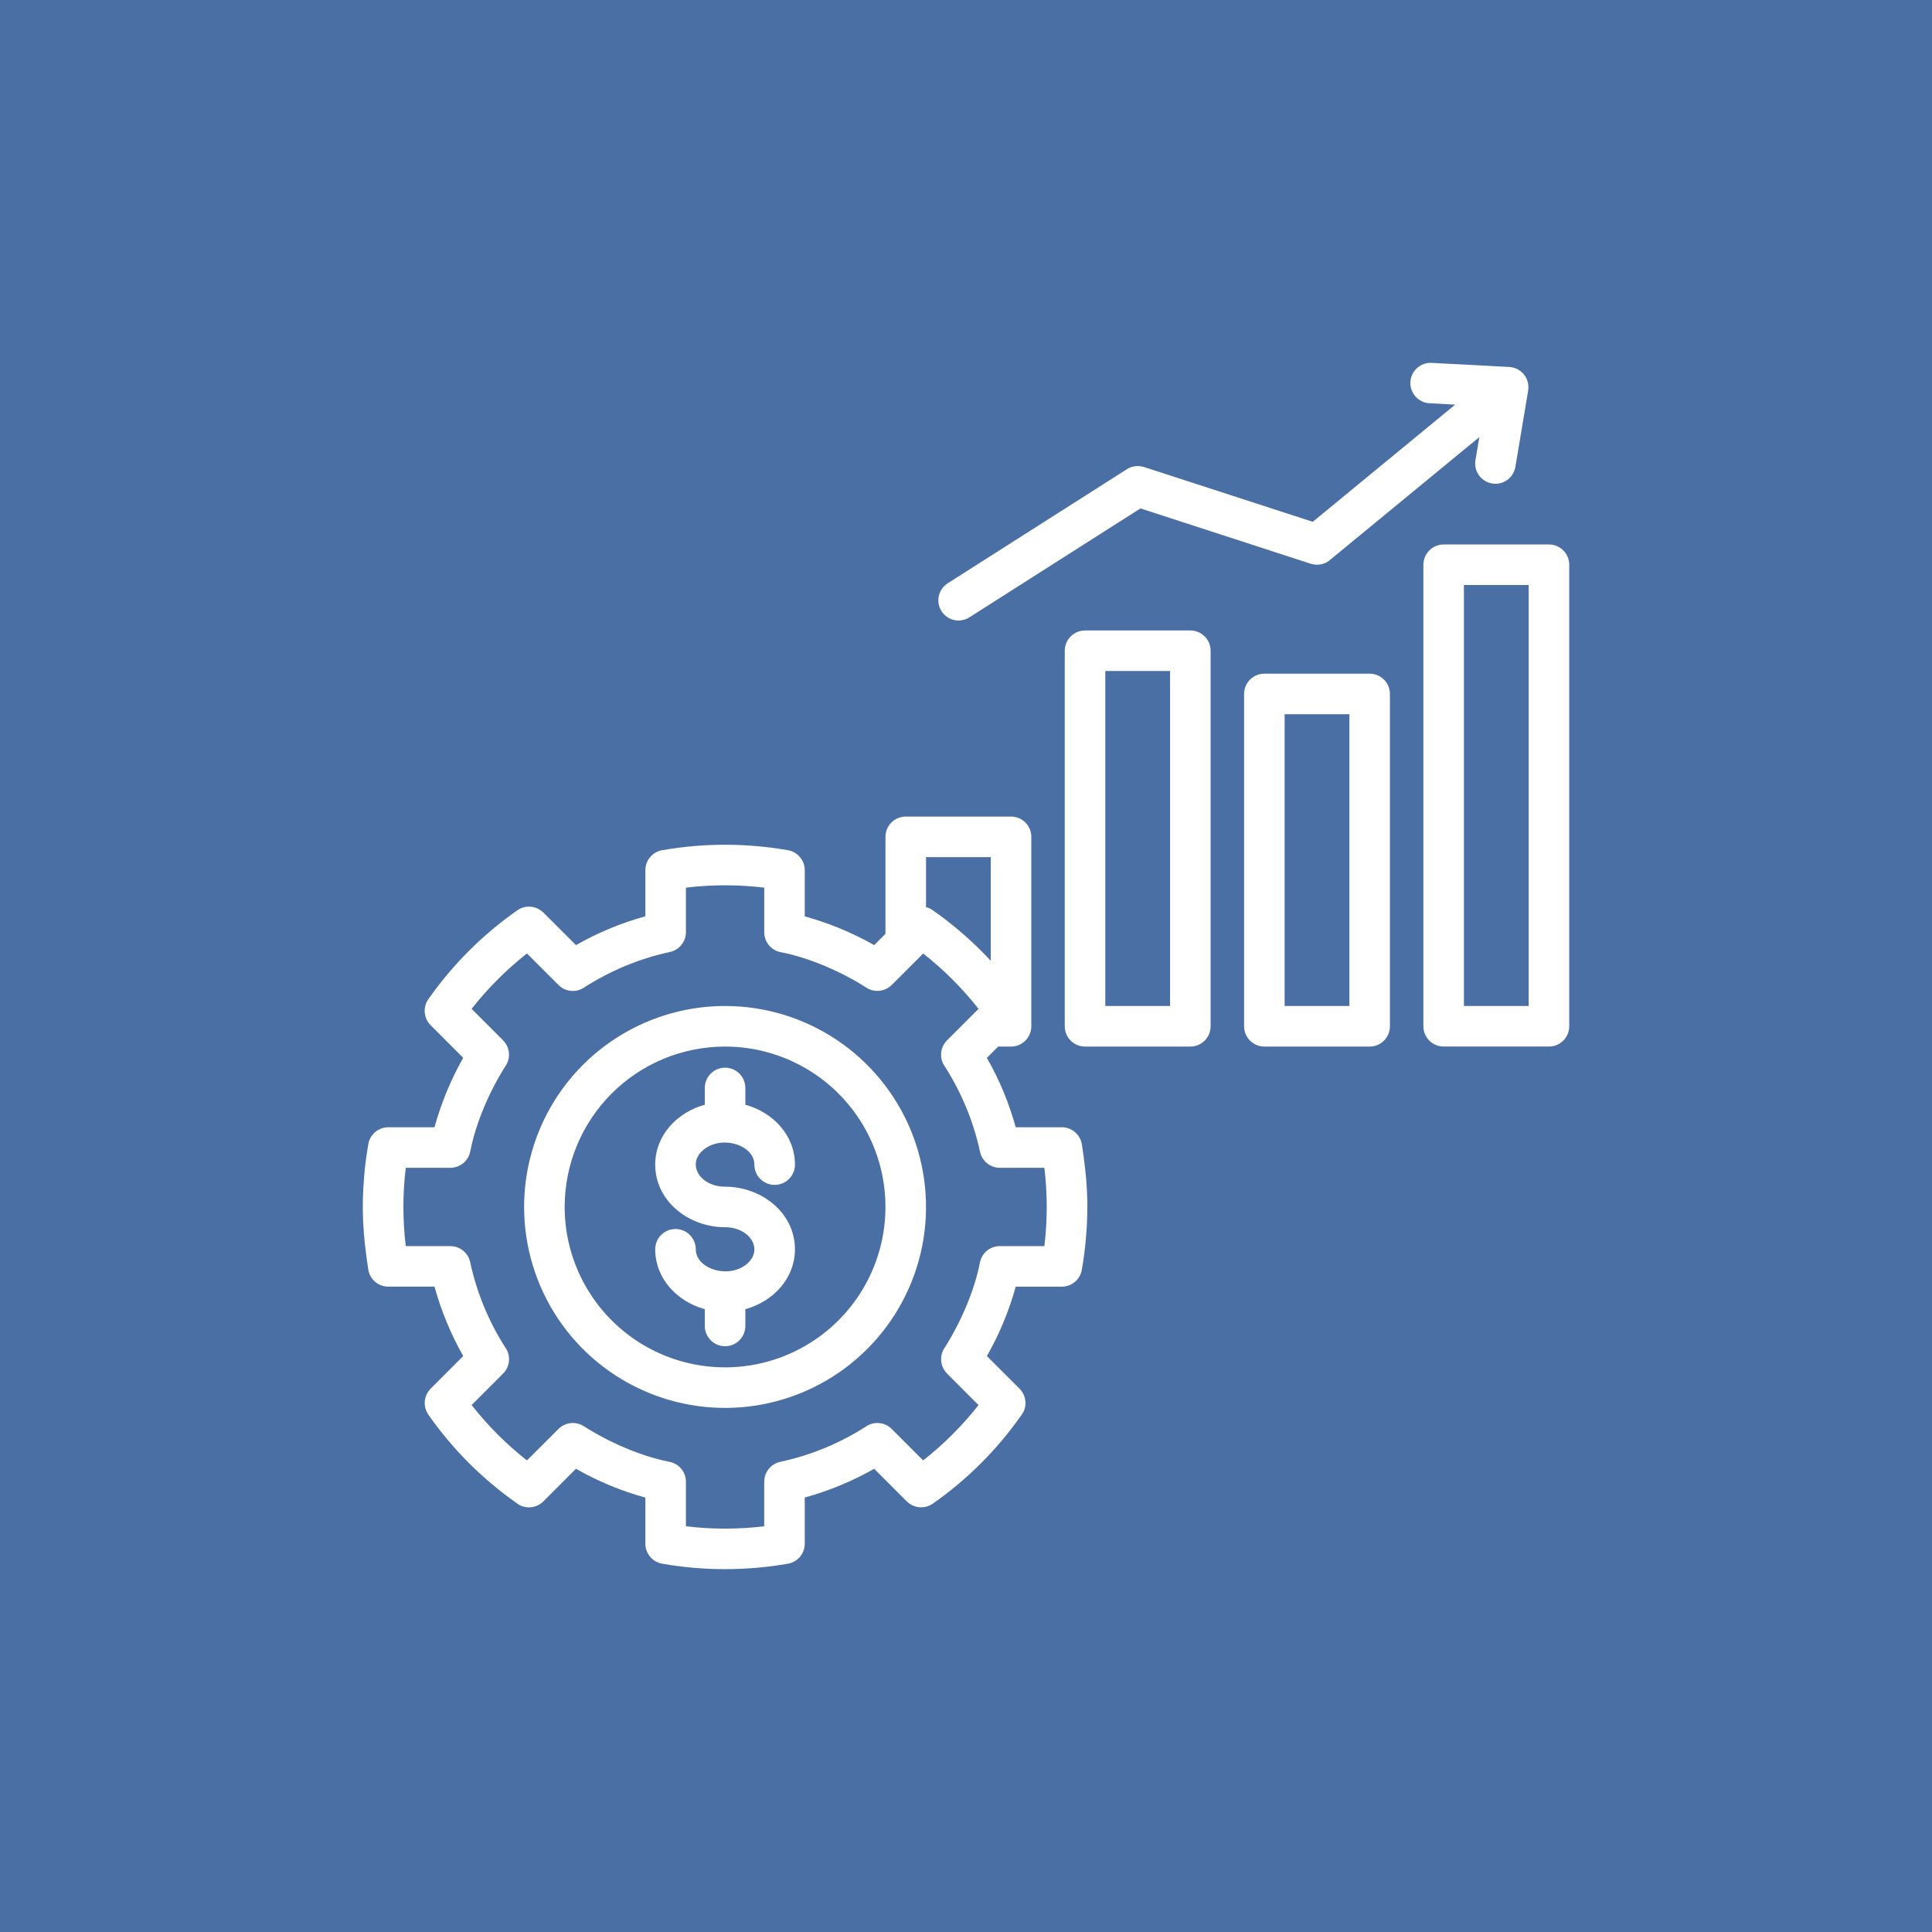 <svg xmlns="http://www.w3.org/2000/svg" width="67" height="67" viewBox="0 0 67 67" fill="none"><rect width="67" height="67" fill="#4A6FA5"></rect><path fill-rule="evenodd" clip-rule="evenodd" d="M37.628 21.864H41.28C41.467 21.864 41.645 21.938 41.777 22.07C41.909 22.202 41.983 22.381 41.983 22.567V35.59C41.983 35.777 41.909 35.956 41.777 36.088C41.645 36.219 41.467 36.294 41.28 36.294H37.628C37.442 36.294 37.263 36.219 37.131 36.088C36.999 35.956 36.925 35.777 36.925 35.59V22.567C36.925 22.381 36.999 22.202 37.131 22.07C37.263 21.938 37.442 21.864 37.628 21.864ZM36.824 44.62C36.989 44.62 37.149 44.562 37.276 44.455C37.403 44.349 37.488 44.201 37.516 44.038C37.58 43.676 37.627 43.314 37.658 42.952C37.762 41.76 37.7 40.876 37.521 39.703C37.498 39.534 37.415 39.379 37.287 39.267C37.159 39.154 36.994 39.092 36.824 39.092H35.224C34.992 38.252 34.657 37.443 34.224 36.686L34.616 36.294H35.062C35.248 36.294 35.427 36.22 35.559 36.088C35.691 35.956 35.765 35.777 35.765 35.591V29.021C35.765 28.834 35.691 28.656 35.559 28.524C35.427 28.392 35.248 28.318 35.062 28.318H31.41C31.224 28.318 31.045 28.392 30.913 28.524C30.781 28.656 30.707 28.834 30.707 29.021V32.385L30.317 32.776C29.558 32.346 28.749 32.011 27.908 31.779V30.177C27.908 30.012 27.85 29.852 27.743 29.725C27.637 29.598 27.489 29.513 27.326 29.485C25.892 29.233 24.426 29.232 22.991 29.48C22.822 29.502 22.667 29.585 22.555 29.714C22.443 29.842 22.381 30.006 22.381 30.177V31.777C21.54 32.008 20.732 32.344 19.974 32.776L18.842 31.644L18.84 31.646C18.723 31.53 18.57 31.458 18.406 31.444C18.242 31.429 18.078 31.473 17.943 31.567C16.753 32.398 15.716 33.43 14.88 34.617C14.772 34.752 14.718 34.922 14.728 35.095C14.738 35.267 14.811 35.43 14.933 35.552L16.064 36.684C15.634 37.442 15.3 38.251 15.068 39.092H13.466C13.3 39.092 13.14 39.15 13.014 39.257C12.887 39.363 12.802 39.511 12.774 39.673C12.71 40.036 12.662 40.398 12.631 40.759C12.528 41.952 12.59 42.834 12.769 44.009C12.791 44.178 12.874 44.333 13.002 44.445C13.131 44.557 13.295 44.619 13.466 44.619H15.068C15.3 45.46 15.635 46.269 16.064 47.027L14.933 48.159L14.934 48.16C14.817 48.277 14.745 48.431 14.731 48.596C14.717 48.761 14.761 48.925 14.856 49.06C15.683 50.243 16.71 51.274 17.889 52.107C18.024 52.221 18.197 52.281 18.373 52.273C18.549 52.266 18.717 52.193 18.842 52.068L19.974 50.935C20.731 51.368 21.54 51.704 22.381 51.935V53.535C22.381 53.7 22.439 53.86 22.546 53.987C22.652 54.113 22.8 54.198 22.962 54.227C24.396 54.478 25.863 54.48 27.298 54.232C27.467 54.209 27.622 54.126 27.734 53.998C27.846 53.87 27.908 53.705 27.908 53.535V51.933C28.749 51.701 29.558 51.366 30.316 50.936L31.448 52.068L31.449 52.067C31.566 52.184 31.72 52.255 31.884 52.27C32.049 52.284 32.214 52.239 32.349 52.145C33.532 51.317 34.563 50.291 35.395 49.111C35.51 48.976 35.569 48.804 35.562 48.627C35.555 48.451 35.481 48.284 35.356 48.159L34.224 47.027C34.657 46.269 34.992 45.461 35.224 44.62L36.824 44.62ZM32.114 31.459V29.724H34.359V33.321C34.25 33.203 34.139 33.087 34.027 32.975C33.519 32.468 32.969 32.005 32.383 31.592C32.304 31.528 32.212 31.483 32.113 31.459H32.114ZM34.673 43.214C34.508 43.214 34.347 43.272 34.22 43.379C34.093 43.486 34.009 43.634 33.98 43.798C33.788 44.783 33.295 45.905 32.748 46.756C32.661 46.891 32.623 47.051 32.641 47.21C32.658 47.37 32.729 47.518 32.842 47.631L32.841 47.632L33.935 48.727C33.374 49.44 32.729 50.085 32.014 50.646L30.922 49.554C30.804 49.435 30.646 49.363 30.479 49.35C30.311 49.337 30.144 49.385 30.009 49.484C29.105 50.061 28.105 50.471 27.057 50.696C26.9 50.73 26.76 50.817 26.659 50.942C26.558 51.067 26.503 51.222 26.503 51.383H26.502V52.93C25.601 53.039 24.689 53.039 23.787 52.93V51.385C23.787 51.219 23.729 51.059 23.622 50.932C23.515 50.805 23.367 50.72 23.203 50.692C22.218 50.499 21.096 50.006 20.245 49.459C20.11 49.373 19.95 49.335 19.791 49.352C19.631 49.369 19.483 49.44 19.369 49.553L19.369 49.553L18.274 50.647C17.561 50.085 16.916 49.44 16.355 48.726L17.447 47.634C17.566 47.515 17.638 47.358 17.651 47.19C17.664 47.022 17.616 46.856 17.517 46.72C16.94 45.816 16.53 44.817 16.305 43.769C16.271 43.612 16.184 43.471 16.059 43.37C15.934 43.269 15.779 43.214 15.618 43.214V43.214H14.071C13.962 42.312 13.962 41.4 14.071 40.498H15.618C15.784 40.498 15.944 40.439 16.071 40.333C16.198 40.226 16.283 40.078 16.311 39.914C16.505 38.923 16.993 37.806 17.54 36.954C17.627 36.819 17.665 36.659 17.648 36.5C17.63 36.341 17.559 36.192 17.446 36.079L17.447 36.078L16.355 34.986C16.916 34.272 17.561 33.627 18.274 33.065L19.369 34.159C19.487 34.278 19.645 34.351 19.812 34.363C19.98 34.376 20.146 34.328 20.282 34.229C20.729 33.944 21.199 33.699 21.688 33.496C22.188 33.289 22.704 33.128 23.233 33.014C23.39 32.98 23.53 32.893 23.631 32.768C23.732 32.643 23.787 32.488 23.787 32.327H23.787V30.783C24.689 30.674 25.601 30.674 26.503 30.783V32.33C26.503 32.495 26.561 32.656 26.668 32.783C26.775 32.91 26.923 32.995 27.087 33.023C28.078 33.216 29.195 33.705 30.047 34.252C30.181 34.339 30.342 34.376 30.501 34.359C30.66 34.342 30.809 34.271 30.922 34.158L30.923 34.159L32.015 33.067C32.729 33.628 33.374 34.272 33.935 34.986L32.841 36.08C32.722 36.199 32.65 36.356 32.637 36.524C32.624 36.691 32.672 36.858 32.772 36.993C33.056 37.44 33.301 37.91 33.504 38.399C33.711 38.898 33.873 39.415 33.987 39.944C34.021 40.1 34.107 40.241 34.232 40.342C34.357 40.443 34.513 40.498 34.673 40.498V40.498H36.218C36.327 41.4 36.327 42.312 36.218 43.214L34.673 43.214ZM25.145 34.887C26.523 34.887 27.87 35.296 29.016 36.062C30.162 36.828 31.055 37.916 31.583 39.189C32.11 40.463 32.248 41.864 31.98 43.216C31.711 44.567 31.047 45.809 30.072 46.784C29.098 47.758 27.856 48.422 26.504 48.691C25.152 48.96 23.751 48.822 22.478 48.294C21.204 47.767 20.116 46.874 19.35 45.728C18.585 44.582 18.176 43.234 18.176 41.856C18.176 40.008 18.91 38.235 20.217 36.928C21.524 35.622 23.297 34.887 25.145 34.887ZM25.145 36.294C26.245 36.294 27.32 36.62 28.235 37.231C29.15 37.842 29.863 38.711 30.284 39.727C30.705 40.744 30.815 41.862 30.6 42.941C30.386 44.02 29.856 45.011 29.078 45.789C28.3 46.567 27.309 47.097 26.23 47.312C25.151 47.526 24.032 47.416 23.016 46.995C22 46.574 21.131 45.861 20.52 44.946C19.908 44.032 19.582 42.956 19.582 41.856C19.582 41.126 19.726 40.402 20.006 39.727C20.285 39.053 20.695 38.439 21.211 37.923C21.728 37.406 22.341 36.996 23.016 36.717C23.691 36.437 24.414 36.294 25.145 36.294ZM27.568 40.388C27.568 40.575 27.494 40.754 27.362 40.886C27.23 41.017 27.051 41.091 26.864 41.091C26.678 41.091 26.499 41.017 26.367 40.886C26.235 40.754 26.161 40.575 26.161 40.388C26.161 39.703 25.016 39.345 24.385 39.883C23.799 40.384 24.287 41.153 25.145 41.153C26.411 41.153 27.568 42.062 27.568 43.324C27.568 44.34 26.805 45.141 25.848 45.401V45.983C25.848 46.169 25.774 46.348 25.642 46.48C25.51 46.612 25.331 46.686 25.145 46.686C24.959 46.686 24.78 46.612 24.648 46.48C24.516 46.348 24.442 46.169 24.442 45.983V45.401C23.484 45.14 22.722 44.34 22.722 43.324C22.722 43.137 22.796 42.959 22.928 42.827C23.06 42.695 23.239 42.621 23.425 42.621C23.612 42.621 23.791 42.695 23.923 42.827C24.055 42.959 24.129 43.137 24.129 43.324C24.129 44.008 25.274 44.367 25.905 43.829C26.491 43.328 26.003 42.559 25.145 42.559C23.879 42.559 22.722 41.65 22.722 40.388C22.722 39.372 23.484 38.572 24.442 38.311V37.729C24.442 37.543 24.516 37.364 24.648 37.232C24.78 37.1 24.959 37.026 25.145 37.026C25.331 37.026 25.51 37.1 25.642 37.232C25.774 37.364 25.848 37.543 25.848 37.729V38.311C26.806 38.572 27.568 39.372 27.568 40.388V40.388ZM50.065 18.882H53.717C53.903 18.882 54.082 18.956 54.214 19.088C54.346 19.22 54.42 19.399 54.42 19.585V35.59C54.42 35.777 54.346 35.955 54.214 36.087C54.082 36.219 53.903 36.293 53.717 36.293H50.065C49.878 36.293 49.699 36.219 49.568 36.087C49.436 35.955 49.362 35.777 49.362 35.59V19.585C49.362 19.399 49.436 19.22 49.568 19.088C49.699 18.956 49.878 18.882 50.065 18.882ZM53.013 20.288H50.768V34.887H53.013V20.288ZM33.612 21.412L39.55 17.631L45.455 19.55C45.575 19.588 45.702 19.595 45.824 19.568C45.947 19.54 46.06 19.481 46.151 19.395L51.302 15.158L51.166 15.966C51.138 16.149 51.182 16.335 51.291 16.485C51.399 16.635 51.562 16.736 51.744 16.767C51.927 16.797 52.114 16.754 52.265 16.648C52.416 16.541 52.518 16.379 52.551 16.197L52.996 13.542H52.994C53.011 13.444 53.006 13.344 52.981 13.249C52.956 13.153 52.911 13.064 52.849 12.987C52.787 12.91 52.709 12.847 52.621 12.802C52.533 12.757 52.437 12.731 52.338 12.726L49.648 12.584C49.462 12.574 49.28 12.639 49.142 12.764C49.004 12.888 48.921 13.063 48.911 13.249C48.902 13.434 48.967 13.616 49.091 13.754C49.216 13.892 49.39 13.975 49.576 13.985L50.465 14.032L45.525 18.096L39.671 16.195V16.197C39.573 16.165 39.469 16.155 39.367 16.168C39.264 16.181 39.166 16.216 39.079 16.272L32.861 20.231C32.705 20.332 32.596 20.489 32.557 20.67C32.518 20.851 32.551 21.039 32.651 21.195C32.75 21.351 32.907 21.461 33.087 21.502C33.267 21.543 33.457 21.51 33.613 21.412H33.612ZM43.847 23.363H47.498C47.685 23.363 47.864 23.437 47.995 23.569C48.127 23.701 48.201 23.88 48.201 24.066V35.59C48.201 35.777 48.127 35.956 47.995 36.088C47.864 36.219 47.685 36.294 47.498 36.294H43.847C43.66 36.294 43.481 36.219 43.349 36.088C43.218 35.956 43.144 35.777 43.144 35.59V24.066C43.144 23.88 43.218 23.701 43.349 23.569C43.481 23.437 43.66 23.363 43.847 23.363ZM46.795 24.769H44.55V34.887H46.795V24.769ZM40.577 23.27H38.331V34.887H40.577V23.27Z" fill="white"></path></svg>